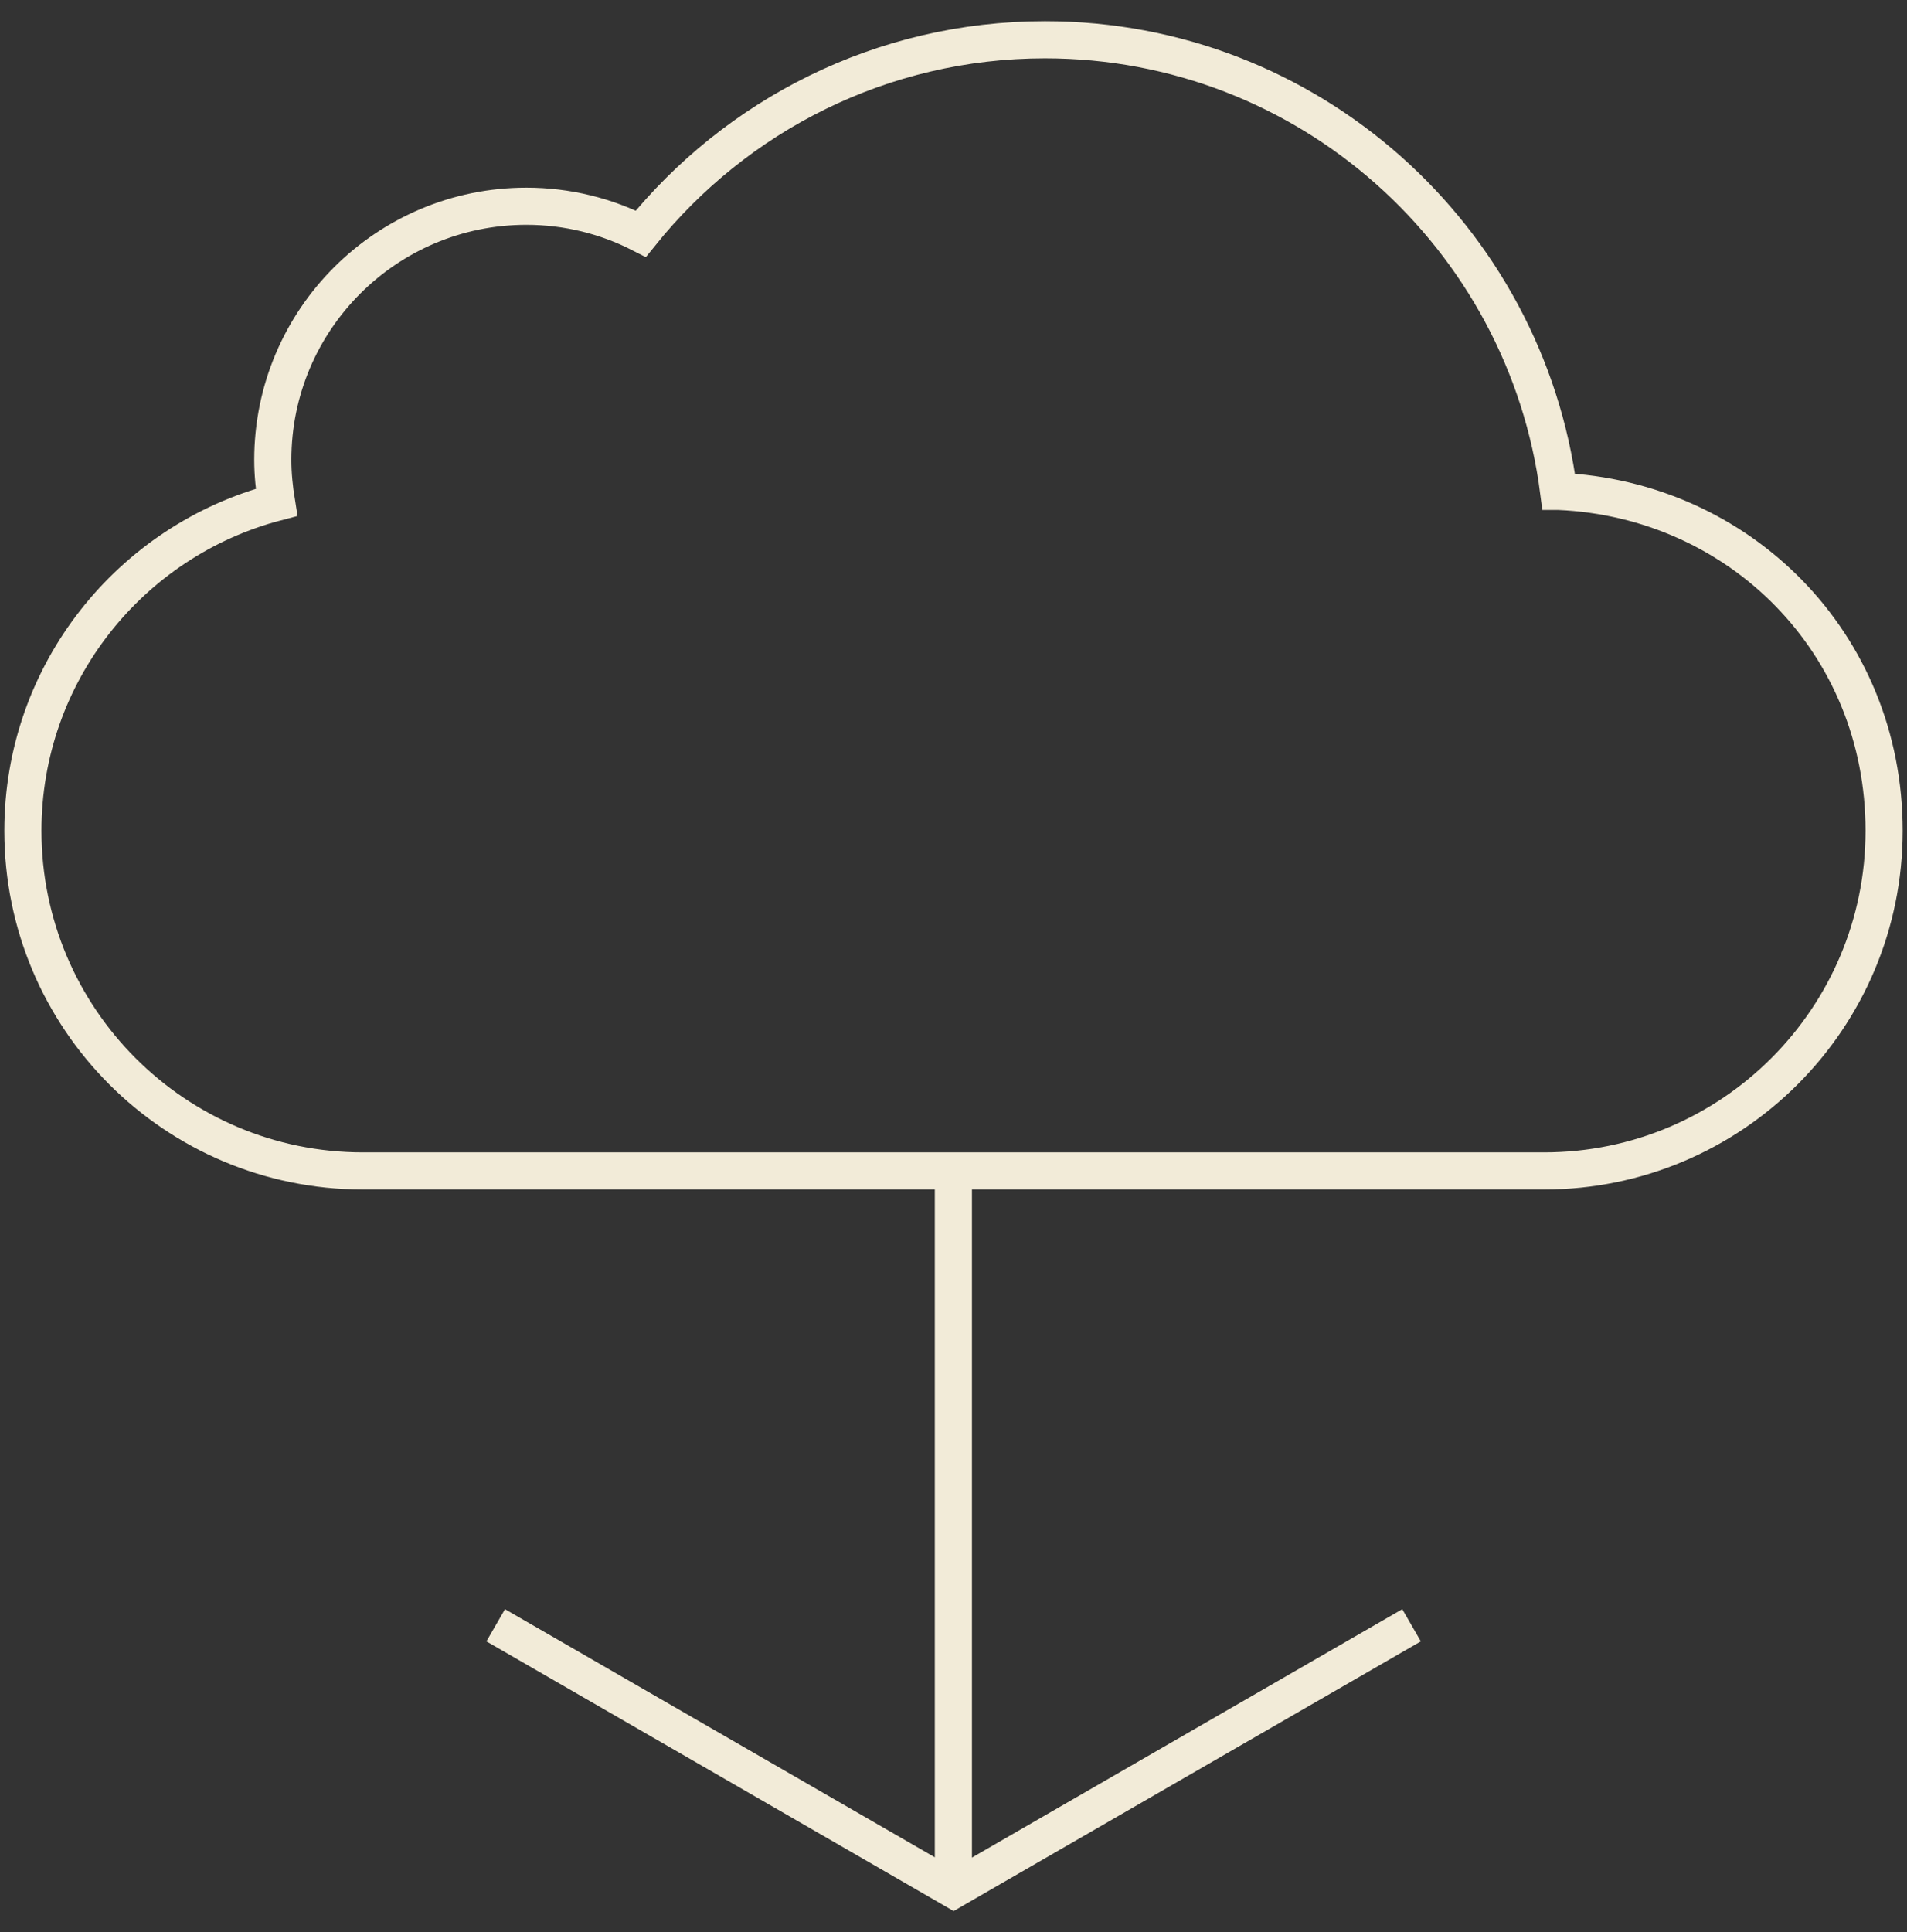 <svg width="77" height="78" viewBox="0 0 77 78" fill="none" xmlns="http://www.w3.org/2000/svg">
<rect x="0" y="0" width="77" height="78" fill="#333333" stroke="none"/>
<g clip-path="url(#clip0_64_1110)">
<path d="M62.935 19.835C61.605 9.555 52.835 1.605 42.195 1.605C35.595 1.605 29.715 4.665 25.875 9.435C24.485 8.725 22.915 8.325 21.255 8.325C15.605 8.325 11.015 12.905 11.015 18.565C11.015 19.145 11.075 19.715 11.165 20.275C5.275 21.815 0.925 27.165 0.925 33.535C0.925 41.115 7.065 47.265 14.655 47.265H62.345C69.925 47.265 76.075 41.115 76.075 33.535C76.075 25.955 70.245 20.155 62.945 19.835H62.935Z" stroke="#F2EBD8" stroke-width="1.5" stroke-miterlimit="10"/>
<path d="M20.015 65.605L38.505 76.275L56.995 65.605" stroke="#F2EBD8" stroke-width="1.5" stroke-miterlimit="10"/>
<path d="M38.495 47.255V76.275" stroke="#F2EBD8" stroke-width="1.5" stroke-miterlimit="10"/>
</g>
<defs>
<clipPath id="clip0_64_1110">
<rect width="76.65" height="76.29" fill="white" transform="translate(0.175 0.855)"/>
</clipPath>
</defs>
</svg>
